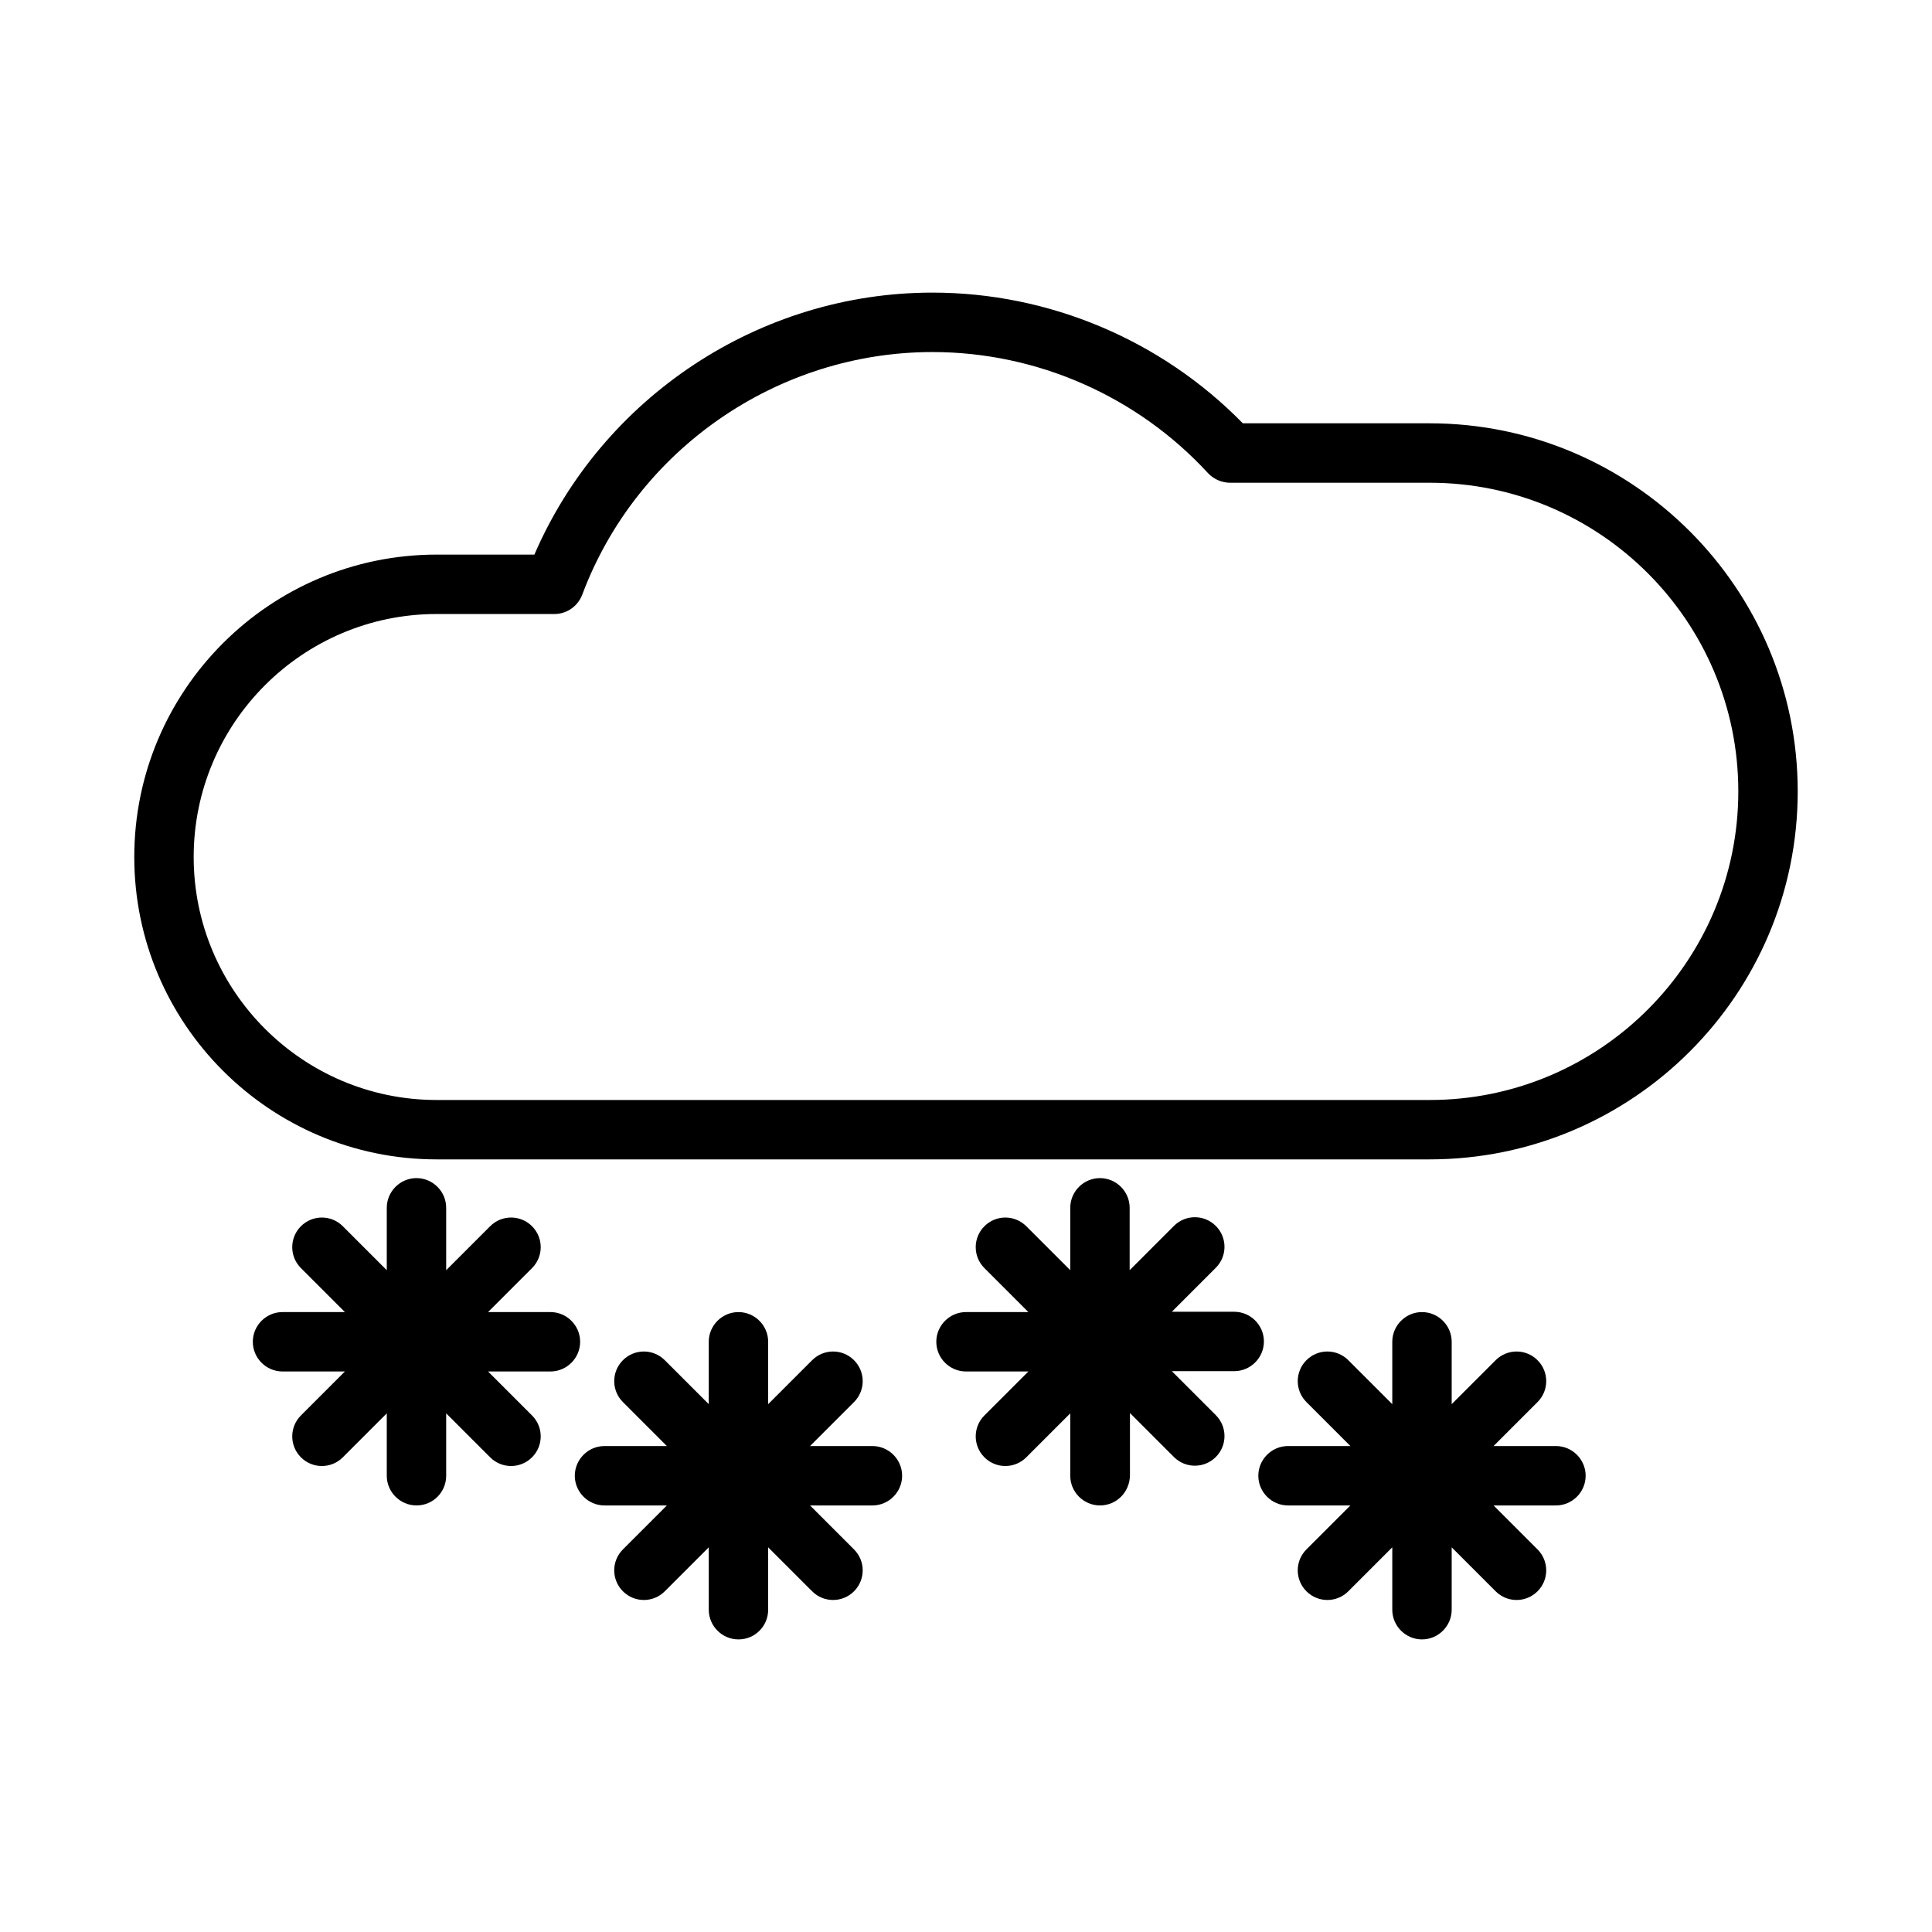 <?xml version="1.0" encoding="UTF-8"?>
<!-- Uploaded to: ICON Repo, www.svgrepo.com, Generator: ICON Repo Mixer Tools -->
<svg fill="#000000" width="800px" height="800px" version="1.1" viewBox="144 144 512 512" xmlns="http://www.w3.org/2000/svg">
 <path d="m520.84 578.46c-4.328 0-7.871-3.543-7.871-7.871v-16.531l-11.652 11.652c-3.07 3.07-8.031 3.07-11.098 0-3.07-3.07-3.07-8.031 0-11.098l11.652-11.652h-16.531c-4.328 0-7.871-3.543-7.871-7.871 0-4.328 3.543-7.871 7.871-7.871h16.531l-11.652-11.652c-3.07-3.07-3.07-8.031 0-11.098 3.07-3.07 8.031-3.07 11.098 0l11.652 11.652v-16.531c0-4.328 3.543-7.871 7.871-7.871 4.328 0 7.871 3.543 7.871 7.871v16.531l11.652-11.652c3.07-3.07 8.031-3.07 11.098 0 3.07 3.07 3.07 8.031 0 11.098l-11.652 11.652h16.531c4.328 0 7.871 3.543 7.871 7.871 0 4.328-3.543 7.871-7.871 7.871h-16.531l11.652 11.652c3.07 3.07 3.07 8.031 0 11.098-3.07 3.07-8.031 3.07-11.098 0l-11.652-11.652v16.531c0 4.328-3.543 7.871-7.871 7.871zm-181.14 0c-4.328 0-7.871-3.543-7.871-7.871v-16.531l-11.652 11.652c-3.07 3.07-8.031 3.07-11.098 0-3.07-3.07-3.07-8.031 0-11.098l11.652-11.652h-16.531c-4.328 0-7.871-3.543-7.871-7.871 0-4.328 3.543-7.871 7.871-7.871h16.531l-11.652-11.652c-3.07-3.07-3.07-8.031 0-11.098 3.07-3.07 8.031-3.07 11.098 0l11.652 11.652v-16.531c0-4.328 3.543-7.871 7.871-7.871s7.871 3.543 7.871 7.871v16.531l11.652-11.652c3.07-3.07 8.031-3.07 11.098 0 3.07 3.07 3.07 8.031 0 11.098l-11.652 11.652h16.531c4.328 0 7.871 3.543 7.871 7.871 0 4.328-3.543 7.871-7.871 7.871h-16.531l11.652 11.652c3.07 3.07 3.07 8.031 0 11.098-3.07 3.07-8.031 3.07-11.098 0l-11.652-11.652v16.531c0 4.328-3.465 7.871-7.871 7.871zm95.801-35.504c-4.328 0-7.871-3.543-7.871-7.871v-16.531l-11.652 11.652c-3.07 3.07-8.031 3.07-11.098 0-3.07-3.07-3.07-8.031 0-11.098l11.652-11.652h-16.531c-4.328 0-7.871-3.543-7.871-7.871s3.543-7.871 7.871-7.871h16.531l-11.652-11.652c-3.07-3.07-3.07-8.031 0-11.098 3.07-3.07 8.031-3.07 11.098 0l11.652 11.652v-16.531c0-4.328 3.543-7.871 7.871-7.871s7.871 3.543 7.871 7.871v16.531l11.73-11.734c3.07-3.07 8.031-3.07 11.098 0 3.07 3.07 3.07 8.031 0 11.098l-11.652 11.652h16.531c4.328 0 7.871 3.543 7.871 7.871s-3.543 7.871-7.871 7.871h-16.531l11.652 11.652c3.07 3.07 3.07 8.031 0 11.098-3.07 3.07-8.031 3.07-11.098 0l-11.652-11.652v16.531c-0.074 4.41-3.539 7.953-7.949 7.953zm-181.13 0c-4.328 0-7.871-3.543-7.871-7.871v-16.531l-11.652 11.652c-3.07 3.07-8.031 3.07-11.098 0-3.07-3.07-3.07-8.031 0-11.098l11.652-11.652h-16.531c-4.328 0-7.871-3.543-7.871-7.871s3.543-7.871 7.871-7.871h16.531l-11.652-11.652c-3.07-3.07-3.07-8.031 0-11.098 3.07-3.07 8.031-3.07 11.098 0l11.652 11.652v-16.531c0-4.328 3.543-7.871 7.871-7.871 4.328 0 7.871 3.543 7.871 7.871v16.531l11.652-11.652c3.07-3.07 8.031-3.07 11.098 0 3.07 3.07 3.07 8.031 0 11.098l-11.652 11.652h16.531c4.328 0 7.871 3.543 7.871 7.871s-3.543 7.871-7.871 7.871h-16.531l11.652 11.652c3.07 3.07 3.07 8.031 0 11.098-3.07 3.07-8.031 3.07-11.098 0l-11.652-11.652v16.531c0 4.328-3.465 7.871-7.871 7.871zm268.51-91.707h-263.16c-44.16 0-80.137-35.898-80.137-80.137 0-44.242 35.977-80.137 80.137-80.137h25.898c18.027-41.723 59.672-69.43 105.48-69.43 30.938 0 60.691 12.594 82.262 34.637h49.516c53.766 0 97.535 43.77 97.535 97.535 0 53.84-43.766 97.531-97.535 97.531zm-263.16-144.53c-35.504 0-64.395 28.891-64.395 64.395s28.891 64.395 64.395 64.395h263.16c45.105 0 81.789-36.684 81.789-81.789 0-45.105-36.684-81.789-81.789-81.789h-52.898c-2.203 0-4.328-0.945-5.824-2.519-18.734-20.387-45.344-32.117-73.051-32.117-41.094 0-78.406 25.82-92.812 64.312-1.18 3.07-4.094 5.117-7.398 5.117z"/>
</svg>